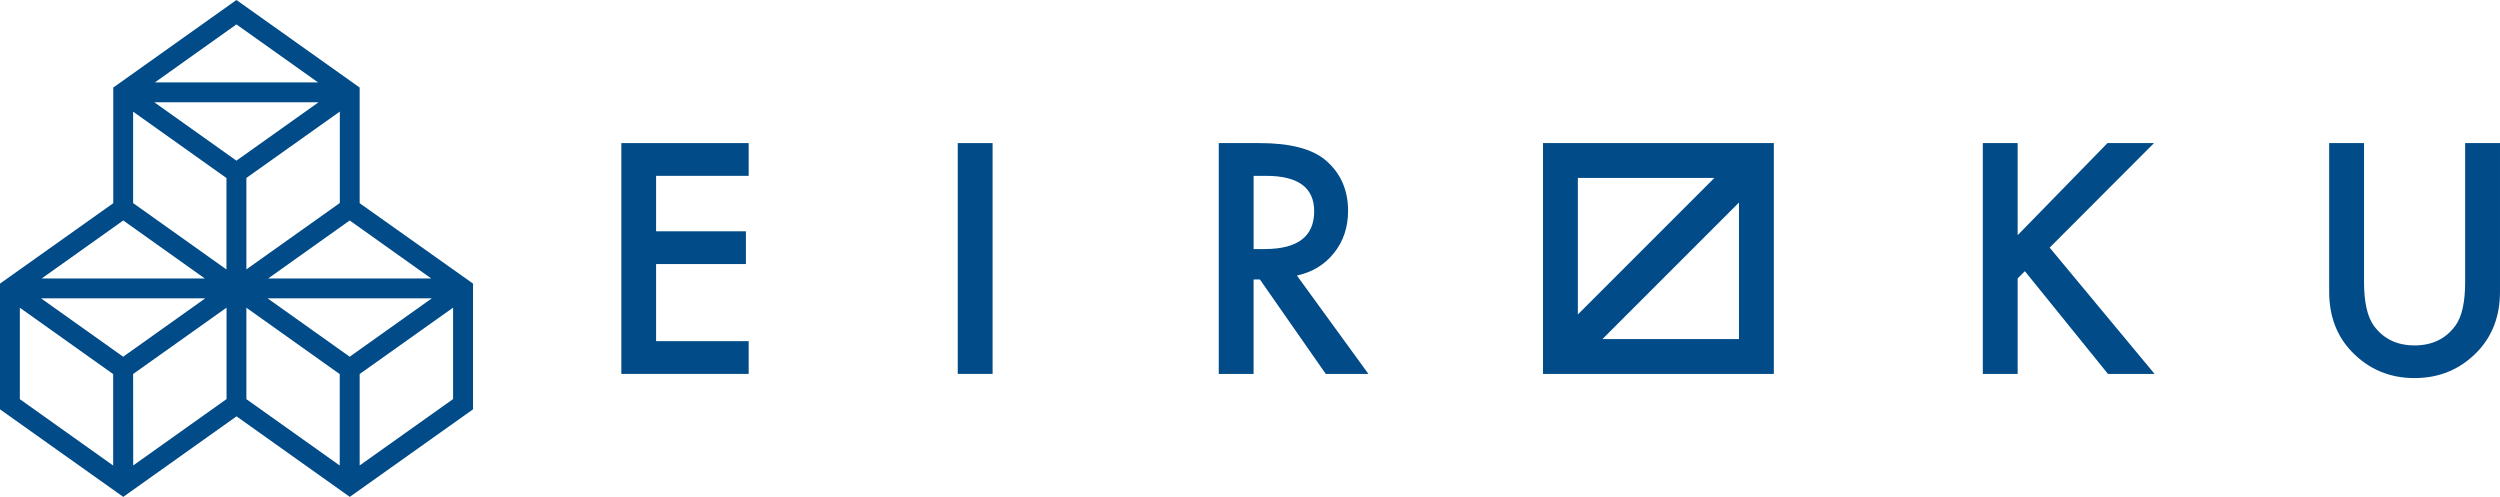 <?xml version="1.0" encoding="utf-8"?>
<!-- Generator: Adobe Illustrator 15.1.0, SVG Export Plug-In . SVG Version: 6.00 Build 0)  -->
<!DOCTYPE svg PUBLIC "-//W3C//DTD SVG 1.1//EN" "http://www.w3.org/Graphics/SVG/1.1/DTD/svg11.dtd">
<svg version="1.1" id="レイヤー_1" xmlns="http://www.w3.org/2000/svg" xmlns:xlink="http://www.w3.org/1999/xlink" x="0px"
	 y="0px" width="799.97px" height="158.991px" viewBox="0 220.489 799.97 158.991"
	 enable-background="new 0 220.489 799.97 158.991" xml:space="preserve">
<g>
	<g>
		<g>
			<path fill="#004B88" d="M115.089,285.508v-37.006l-39.437-28.013l-39.406,28.013v37.006L0,311.241v40.227l39.437,28.013
				l36.246-25.765l36.246,25.765l39.437-28.013v-40.227L115.089,285.508z M111.898,334.636l-26.281-18.685h52.562L111.898,334.636z
				 M42.596,256.219l29.866,21.237v29.259l-29.866-21.238V256.219z M78.842,306.685v-29.259l29.896-21.237v29.258L78.842,306.685z
				 M75.652,271.896l-26.281-18.685h52.562L75.652,271.896z M65.535,309.601H13.338l26.099-18.563L65.535,309.601z M65.687,315.951
				l-26.281,18.685l-26.281-18.685H65.687z M42.596,340.166l29.896-21.237v29.258l-29.866,21.237L42.596,340.166z M85.8,309.601
				l26.099-18.563l26.099,18.563H85.8z M101.781,246.861H49.554l26.099-18.564L101.781,246.861z M6.35,318.959l29.866,21.237v29.258
				L6.35,348.217V318.959z M78.842,318.959l29.866,21.237v29.258l-29.866-21.237V318.959z M115.089,369.424v-29.258l29.896-21.237
				v29.258L115.089,369.424z"/>
		</g>
		<g>
			<path fill="#004B88" d="M239.565,276.757h-29.623v17.744h28.742v10.481h-28.742v24.671h29.623v10.481h-40.743v-73.859h40.743
				V276.757L239.565,276.757z"/>
			<path fill="#004B88" d="M317.618,266.275v73.859h-11.15v-73.859H317.618z"/>
			<path fill="#004B88" d="M414.994,308.659l22.878,31.476h-13.643l-21.085-30.23h-2.006v30.23h-11.15v-73.859h13.064
				c9.754,0,16.803,1.823,21.146,5.5c4.771,4.071,7.171,9.479,7.171,16.163c0,5.226-1.489,9.722-4.497,13.49
				S419.916,307.596,414.994,308.659z M401.139,300.183h3.556c10.542,0,15.829-4.041,15.829-12.093
				c0-7.565-5.135-11.333-15.404-11.333h-3.98V300.183z"/>
			<path fill="#004B88" d="M645.627,295.747l28.741-29.471h14.888l-33.39,33.451l33.572,40.408h-14.918l-26.585-32.873l-2.309,2.309
				v30.564h-11.15v-73.859h11.15V295.747z"/>
			<path fill="#004B88" d="M756.462,266.275v44.48c0,6.35,1.033,10.998,3.099,13.915c3.1,4.253,7.444,6.35,13.065,6.35
				c5.65,0,10.025-2.127,13.095-6.35c2.065-2.826,3.099-7.475,3.099-13.915v-44.48h11.15v47.549c0,7.777-2.431,14.188-7.262,19.231
				c-5.438,5.621-12.152,8.416-20.082,8.416c-7.931,0-14.614-2.795-20.053-8.416c-4.861-5.043-7.262-11.454-7.262-19.231v-47.549
				H756.462z"/>
			<path fill="#004B88" d="M556.454,266.275h-51.559h-11.15v11.15v51.559v11.15h11.15h51.559h11.15v-11.15v-51.559v-11.15H556.454z
				 M548.585,277.426l-43.689,43.69v-43.69H548.585z M512.765,328.984l43.689-43.689v43.689H512.765z"/>
		</g>
	</g>
</g>
</svg>
